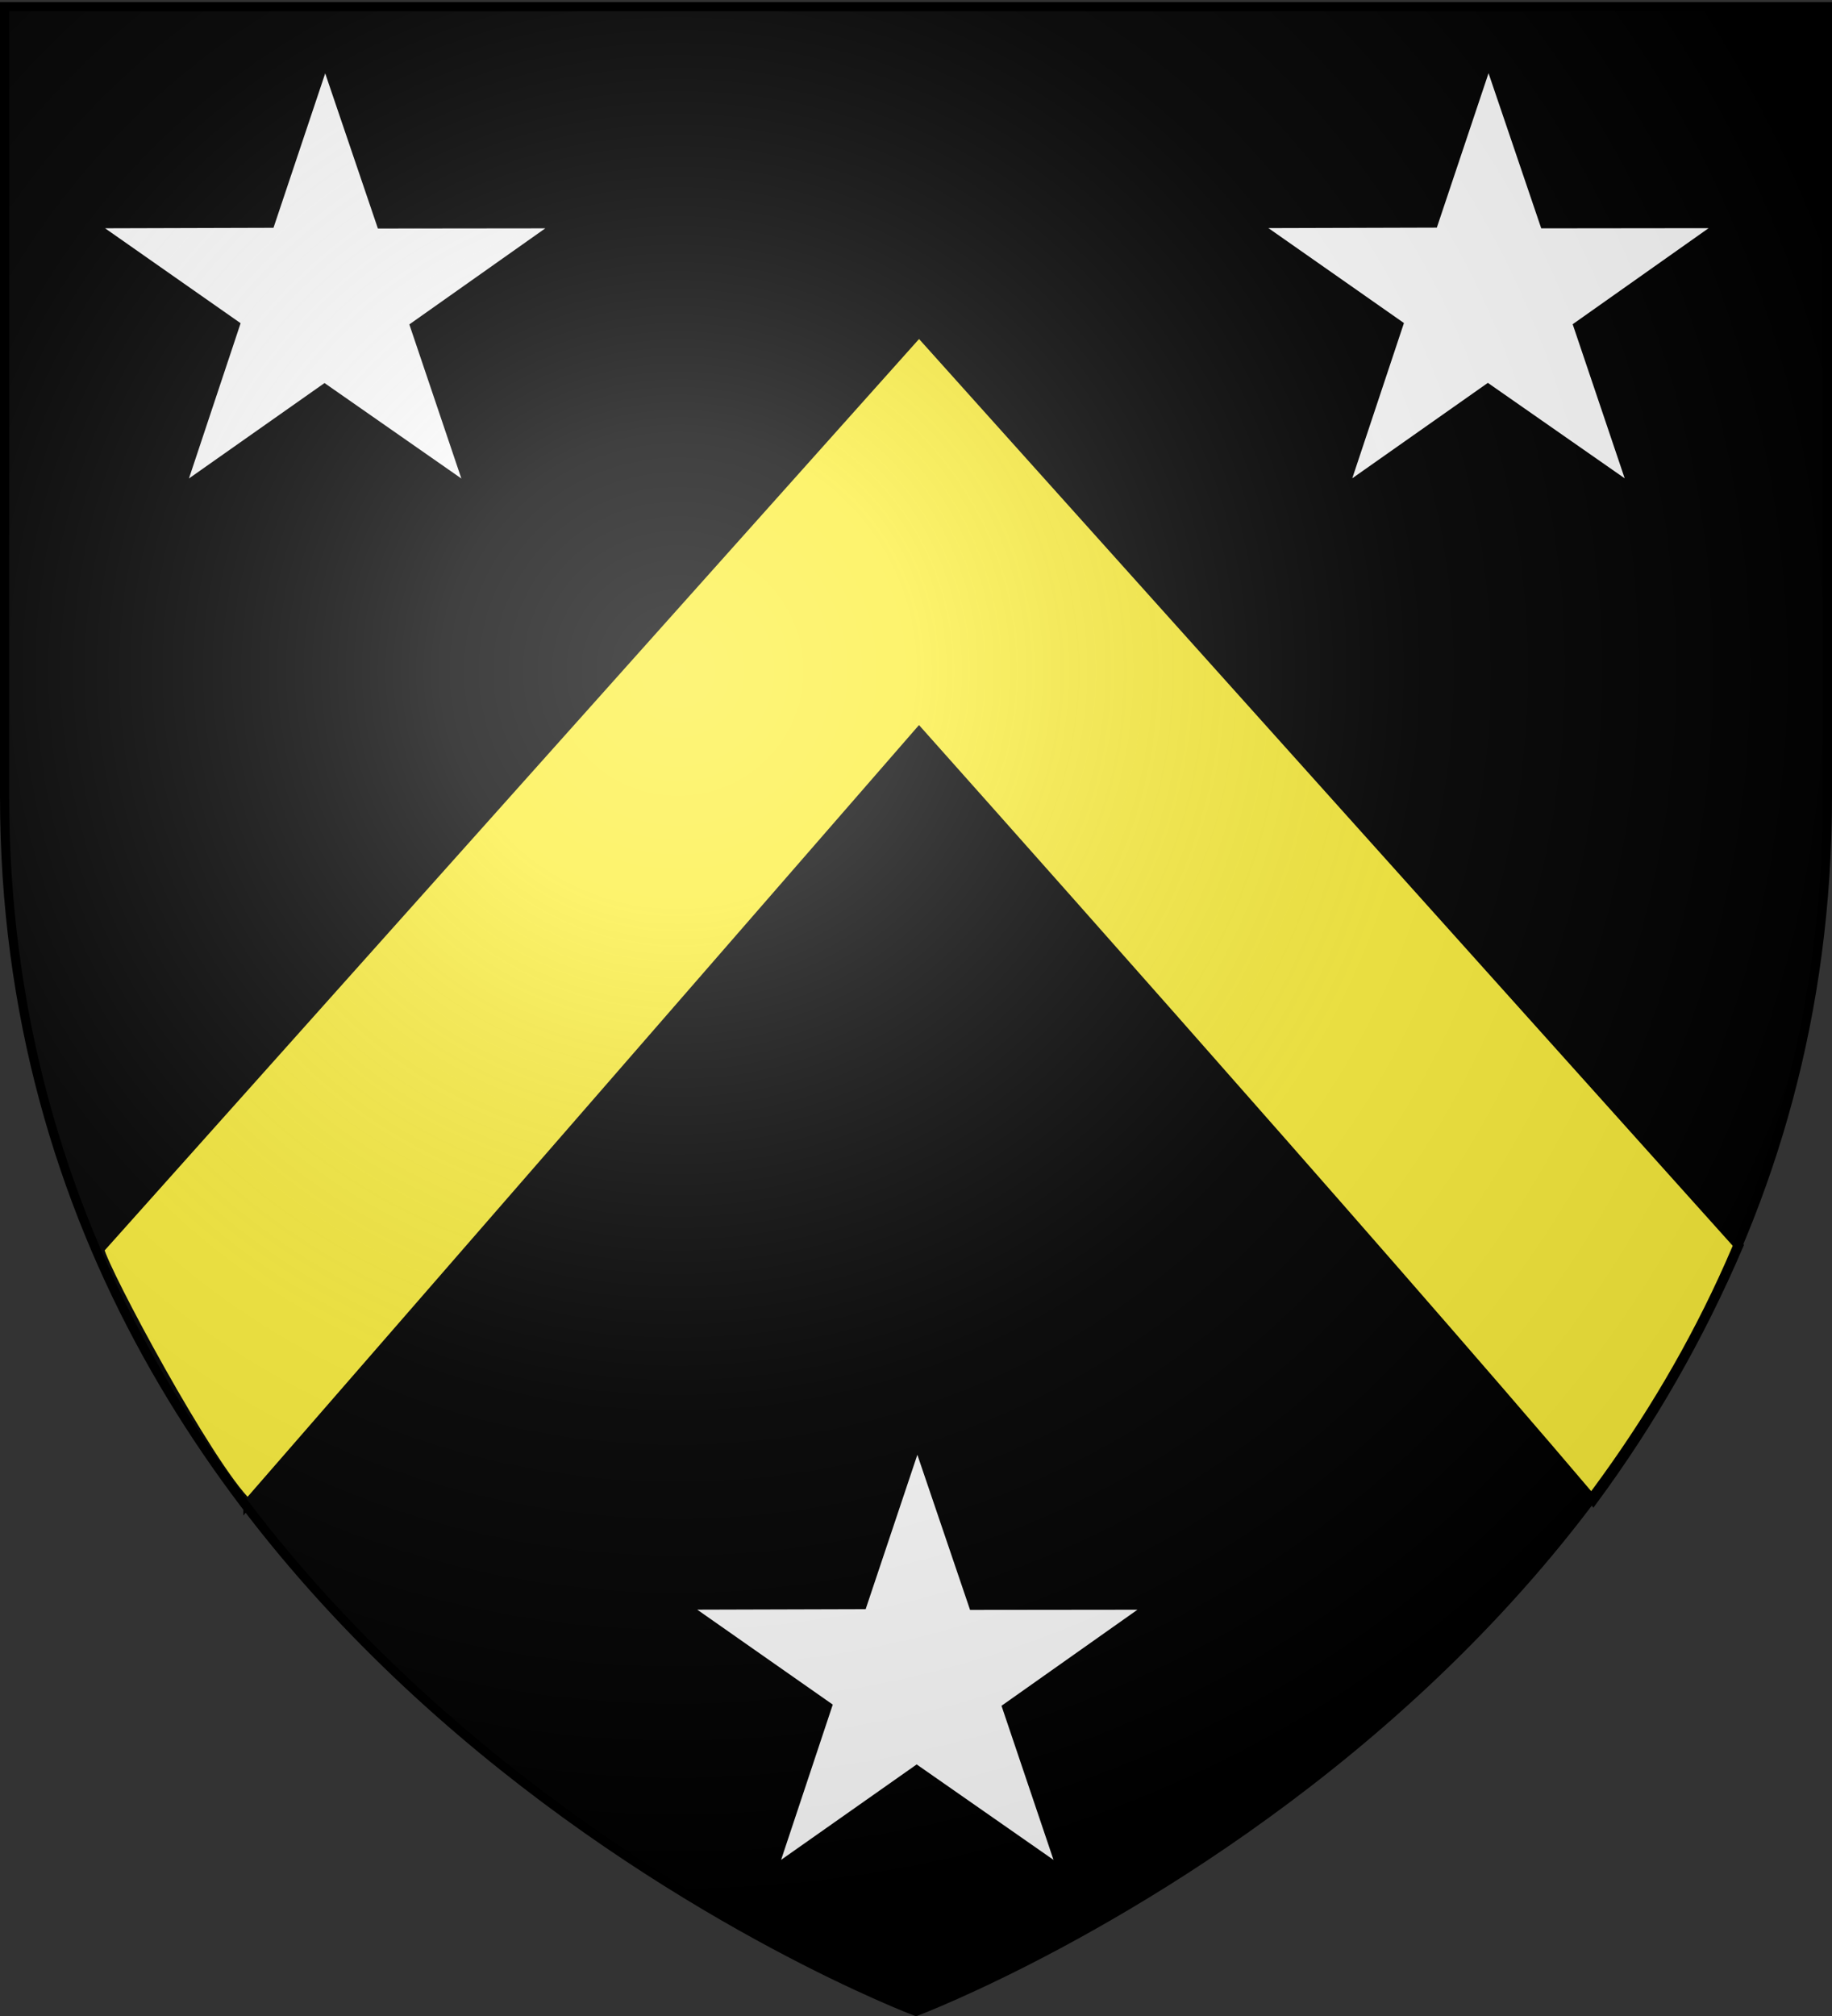 <svg xmlns="http://www.w3.org/2000/svg" xmlns:xlink="http://www.w3.org/1999/xlink" width="600" height="660" version="1.0"><rect width="100%" height="100%" fill="#333333" stroke="none"/><desc>Flag of Canton of Valais (Wallis)</desc><defs><radialGradient xlink:href="#a" id="b" cx="221.445" cy="226.331" r="300" fx="221.445" fy="226.331" gradientTransform="matrix(1.353 0 0 1.349 -77.63 -85.747)" gradientUnits="userSpaceOnUse"/><linearGradient id="a"><stop offset="0" style="stop-color:white;stop-opacity:.314"/><stop offset=".19" style="stop-color:white;stop-opacity:.251"/><stop offset=".6" style="stop-color:#6b6b6b;stop-opacity:.125"/><stop offset="1" style="stop-color:black;stop-opacity:.125"/></linearGradient></defs><g style="display:inline"><path d="M300 658.5s298.5-112.32 298.5-397.772V2.176H1.5v258.552C1.5 546.18 300 658.5 300 658.5" style="fill:#000;fill-opacity:1;fill-rule:evenodd;stroke:none;stroke-width:1px;stroke-linecap:butt;stroke-linejoin:miter;stroke-opacity:1"/><path d="m81.156 492.205 219.841-252.6s147.42 165.166 220.78 251.607c18.86-25.57 34.802-53.328 47.677-83.388L300.997 108.767 32.626 408.993c1.644 7.277 35.982 71.235 48.53 83.212z" style="fill:#fcef3c;fill-opacity:1;fill-rule:evenodd;stroke:#000;stroke-width:2.961;stroke-linecap:butt;stroke-linejoin:miter;stroke-miterlimit:4;stroke-dasharray:none;stroke-opacity:1;display:inline"/><path d="m487.503 19.272 18.344 53.984 58.48-.066-47.48 33.536 18.135 53.706-47.688-33.258-47.271 33.258 18.007-54.09-47.351-33.152 58.817-.171zM106.497 19.33l18.344 53.984 58.48-.065-47.48 33.535 18.136 53.707-47.688-33.259-47.271 33.259 18.007-54.09-47.351-33.152 58.817-.172zM300.436 471.568l18.344 53.984 58.48-.066-47.48 33.536 18.136 53.706-47.689-33.258-47.27 33.258 18.006-54.09-47.35-33.152 58.816-.17z" style="fill:#fff;fill-opacity:1;stroke:#000;stroke-width:3;stroke-miterlimit:4;stroke-dasharray:none;stroke-dashoffset:0;stroke-opacity:1;display:inline"/></g><path d="M300 658.5s298.5-112.32 298.5-397.772V2.176H1.5v258.552C1.5 546.18 300 658.5 300 658.5" style="opacity:1;fill:url(#b);fill-opacity:1;fill-rule:evenodd;stroke:none;stroke-width:1px;stroke-linecap:butt;stroke-linejoin:miter;stroke-opacity:1"/><path d="M300 658.5S1.5 546.18 1.5 260.728V2.176h597v258.552C598.5 546.18 300 658.5 300 658.5z" style="opacity:1;fill:none;fill-opacity:1;fill-rule:evenodd;stroke:#000;stroke-width:3;stroke-linecap:butt;stroke-linejoin:miter;stroke-miterlimit:4;stroke-dasharray:none;stroke-opacity:1"/></svg>